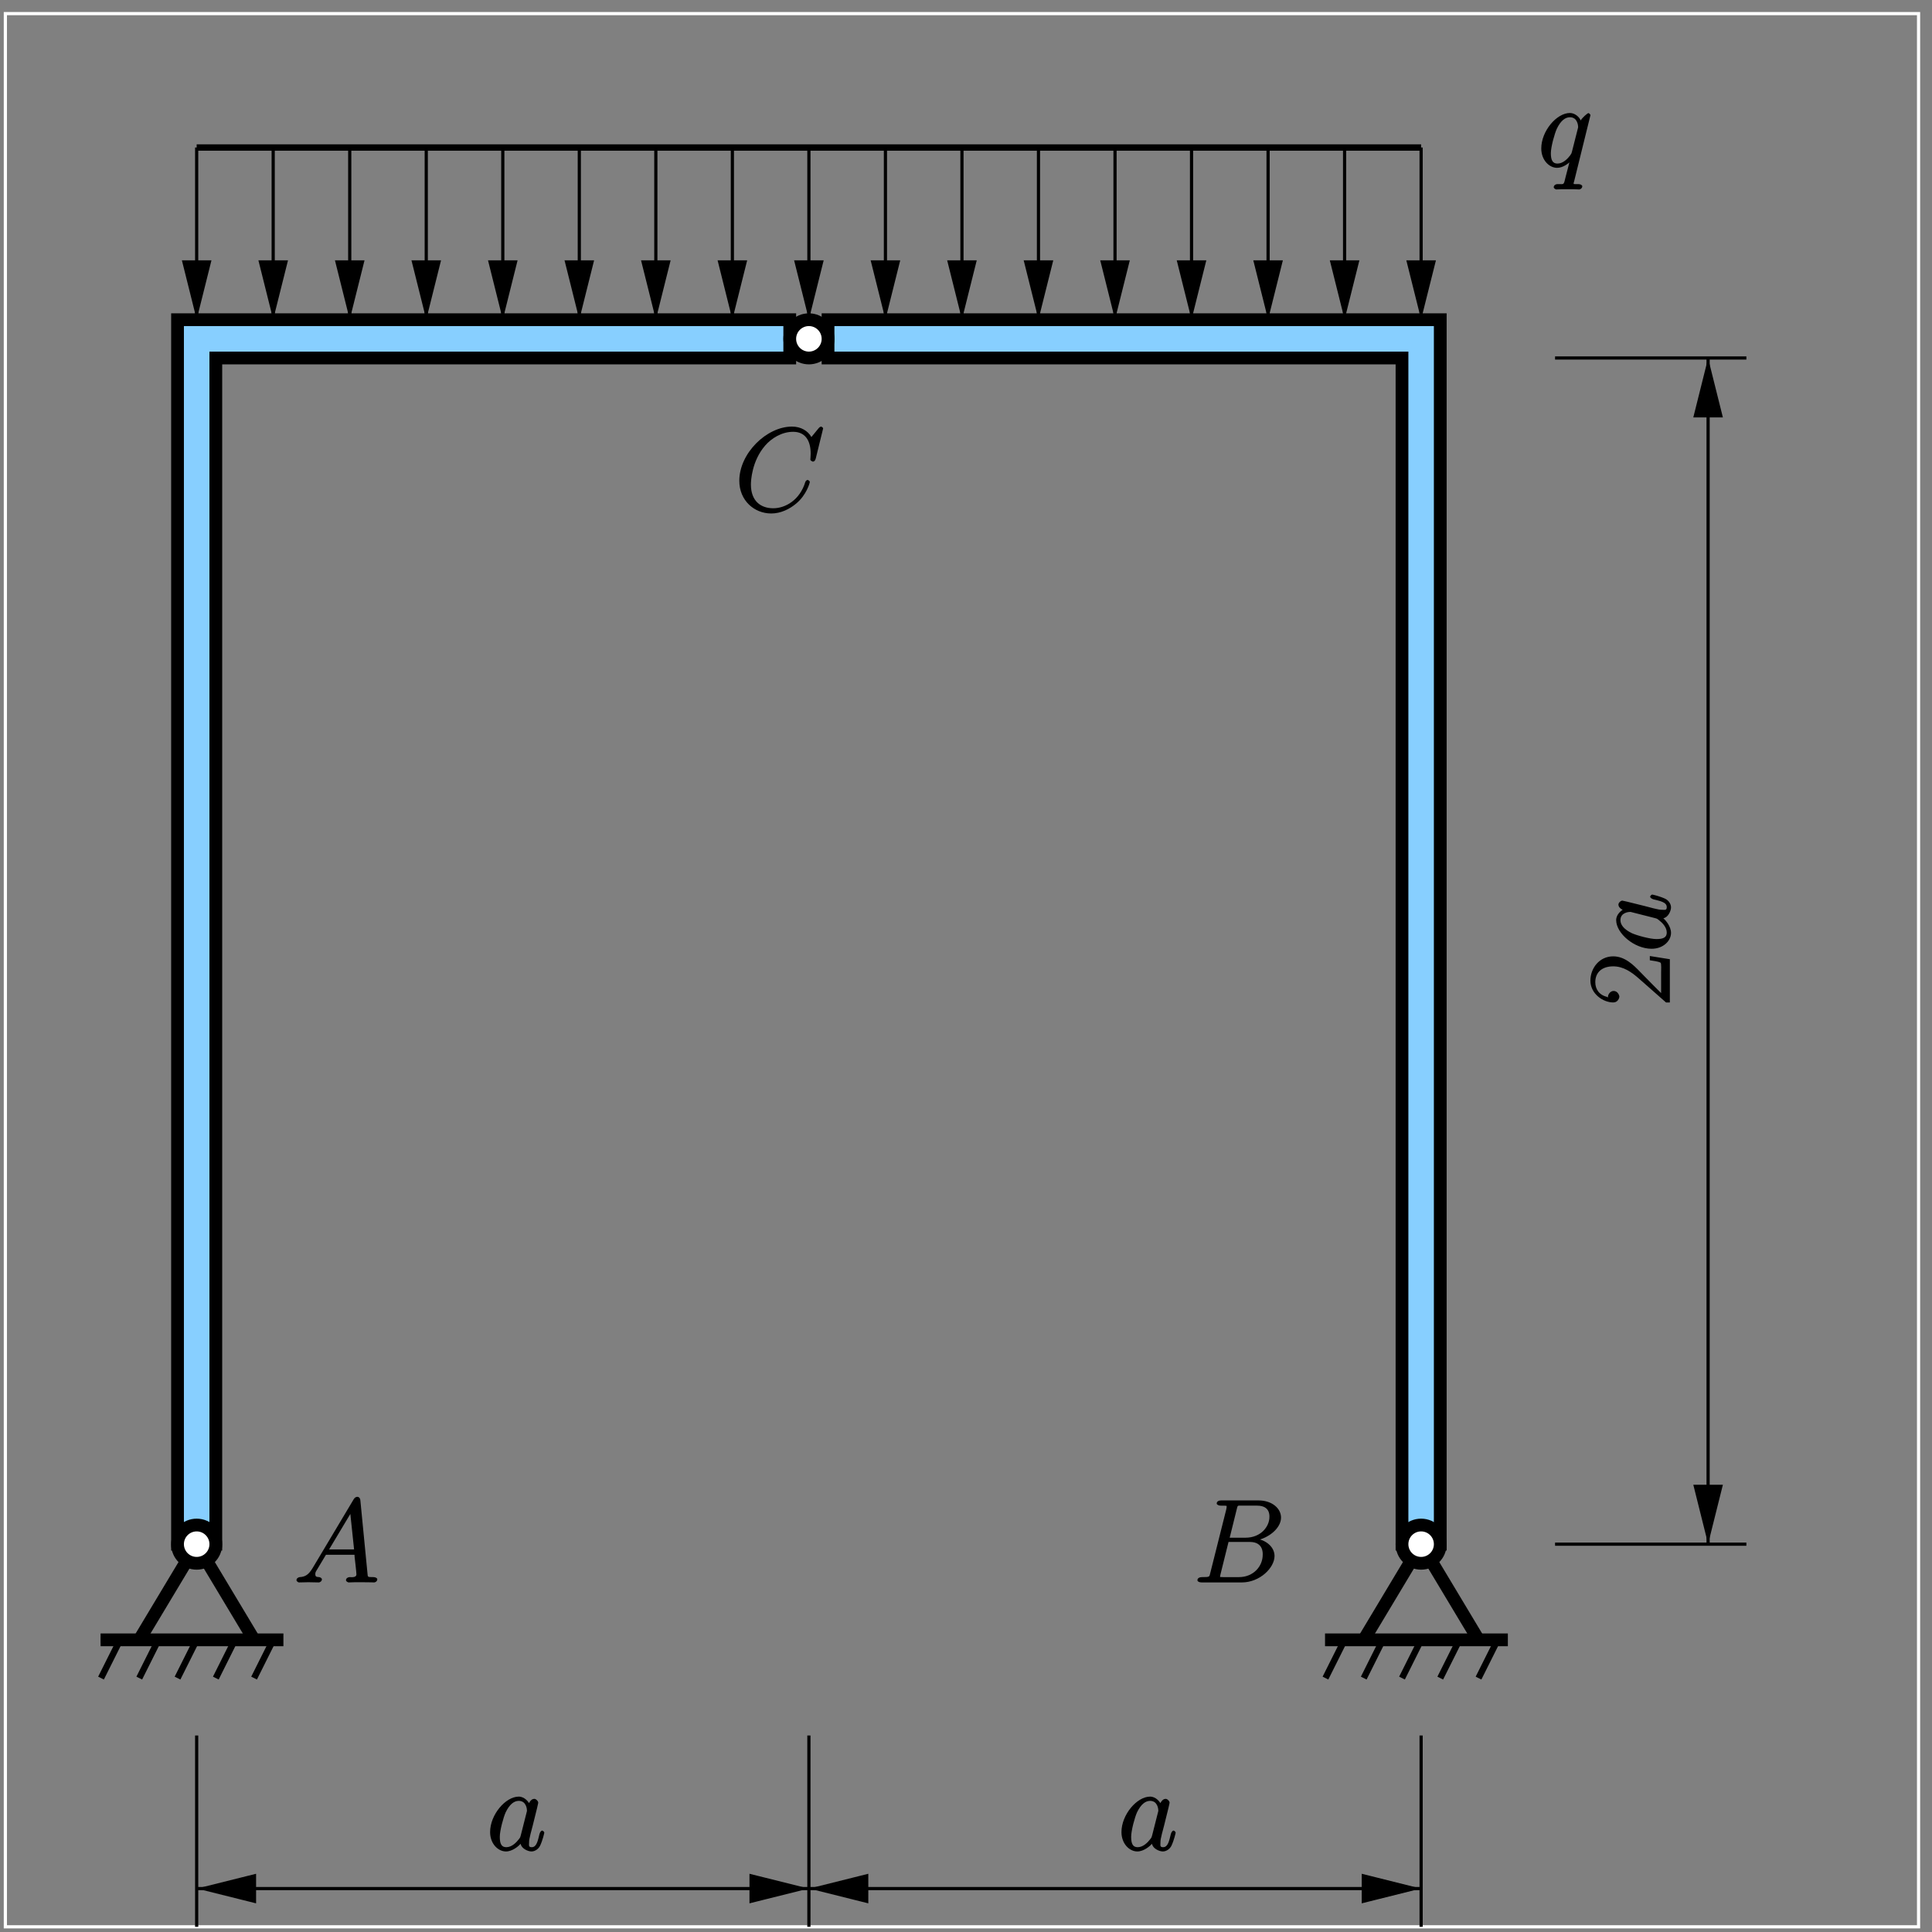 <?xml version="1.0" encoding="UTF-8"?>
<svg xmlns="http://www.w3.org/2000/svg" xmlns:xlink="http://www.w3.org/1999/xlink" width="283.46pt" height="283.48pt" viewBox="0 0 283.46 283.48" version="1.1">
<rect x="0" y="0" width="283.46" height="283.48" fill="#808080" stroke="none"/>
<defs>
<g>
<symbol overflow="visible" id="glyph0-0">
<path style="stroke:none;" d=""/>
</symbol>
<symbol overflow="visible" id="glyph0-1">
<path style="stroke:none;" d="M 7.734 -7.562 C 7.734 -7.641 7.531 -7.859 7.438 -7.859 C 7.297 -7.859 6.531 -7.188 6.297 -6.781 C 6.125 -7.266 5.453 -7.875 4.719 -7.875 C 2.766 -7.875 0.516 -5.219 0.516 -2.672 C 0.516 -0.969 1.672 0.172 2.844 0.172 C 3.75 0.172 4.594 -0.547 4.875 -0.844 L 4.734 -0.984 L 4.078 1.547 L 3.922 2.172 C 3.766 2.688 3.672 2.547 2.859 2.562 C 2.672 2.562 2.344 2.703 2.344 3.031 C 2.344 3.156 2.594 3.344 2.719 3.344 C 2.969 3.344 3.266 3.312 3.516 3.312 L 5.266 3.312 C 5.531 3.312 5.812 3.344 6.078 3.344 C 6.188 3.344 6.531 3.203 6.531 2.875 C 6.531 2.703 6.25 2.562 5.984 2.562 C 5.188 2.562 5.266 2.578 5.266 2.438 C 5.266 2.359 5.281 2.344 5.344 2.125 Z M 5.016 -2.188 C 4.922 -1.891 4.969 -1.953 4.734 -1.625 C 4.359 -1.141 3.703 -0.453 2.891 -0.453 C 2.188 -0.453 1.922 -0.953 1.922 -1.969 C 1.922 -2.906 2.469 -4.844 2.797 -5.562 C 3.375 -6.766 4.047 -7.25 4.719 -7.25 C 5.859 -7.25 5.922 -5.969 5.922 -5.844 C 5.922 -5.812 5.922 -5.688 5.875 -5.578 Z M 5.016 -2.188 "/>
</symbol>
<symbol overflow="visible" id="glyph0-2">
<path style="stroke:none;" d="M 5.031 -2.188 C 4.938 -1.891 5 -1.953 4.75 -1.625 C 4.375 -1.141 3.719 -0.453 2.906 -0.453 C 2.203 -0.453 1.953 -0.953 1.953 -1.969 C 1.953 -2.906 2.484 -4.844 2.812 -5.562 C 3.391 -6.766 4.062 -7.25 4.734 -7.25 C 5.875 -7.25 5.938 -5.969 5.938 -5.844 C 5.938 -5.812 5.938 -5.688 5.891 -5.578 Z M 6.422 -6.594 C 6.234 -7.047 5.625 -7.875 4.734 -7.875 C 2.797 -7.875 0.531 -5.219 0.531 -2.672 C 0.531 -0.969 1.688 0.172 2.859 0.172 C 3.812 0.172 4.703 -0.609 5.016 -0.953 C 5.109 -0.266 6.078 0.172 6.594 0.172 C 7.109 0.172 7.609 -0.172 7.859 -0.656 C 8.25 -1.484 8.484 -2.531 8.484 -2.594 C 8.484 -2.688 8.281 -2.891 8.172 -2.891 C 8.031 -2.891 7.859 -2.672 7.781 -2.406 C 7.531 -1.391 7.359 -0.453 6.641 -0.453 C 6.141 -0.453 6.25 -0.75 6.25 -1.109 C 6.25 -1.5 6.297 -1.688 6.453 -2.359 C 6.578 -2.797 6.656 -3.172 6.797 -3.672 C 7.438 -6.25 7.594 -6.875 7.594 -6.969 C 7.594 -7.219 7.266 -7.547 7.016 -7.547 C 6.453 -7.547 6.172 -6.797 6.125 -6.594 Z M 6.422 -6.594 "/>
</symbol>
<symbol overflow="visible" id="glyph0-3">
<path style="stroke:none;" d="M 2.828 -2.141 C 2.219 -1.125 1.734 -0.828 0.906 -0.781 C 0.719 -0.75 0.438 -0.625 0.438 -0.312 C 0.438 -0.203 0.672 0 0.797 0 C 1.109 0 1.875 -0.031 2.188 -0.031 C 2.688 -0.031 3.234 0 3.719 0 C 3.828 0 4.172 -0.141 4.172 -0.469 C 4.172 -0.625 3.891 -0.781 3.781 -0.781 C 3.391 -0.812 3.203 -0.812 3.203 -1.219 C 3.203 -1.469 3.25 -1.547 3.484 -1.922 L 4.766 -4.062 L 8.953 -4.062 C 8.953 -4.047 8.953 -3.906 8.969 -3.75 C 9.016 -3.312 9.234 -1.516 9.234 -1.188 C 9.234 -0.672 8.5 -0.781 8.234 -0.781 C 8.047 -0.781 7.703 -0.641 7.703 -0.328 C 7.703 -0.141 8 0 8.109 0 C 8.406 0 8.75 -0.031 9.047 -0.031 L 10.016 -0.031 C 11.078 -0.031 11.828 0 11.844 0 C 11.969 0 12.297 -0.141 12.297 -0.469 C 12.297 -0.641 12 -0.781 11.75 -0.781 C 10.797 -0.781 10.922 -0.797 10.859 -1.312 L 9.812 -12.047 C 9.781 -12.391 9.578 -12.562 9.391 -12.562 C 9.219 -12.562 9 -12.484 8.844 -12.219 Z M 5.078 -4.594 L 8.547 -10.391 L 8.297 -10.484 L 8.891 -4.844 L 5.219 -4.844 Z M 5.078 -4.594 "/>
</symbol>
<symbol overflow="visible" id="glyph0-4">
<path style="stroke:none;" d="M 6.438 -10.734 C 6.594 -11.359 6.531 -11.266 7.203 -11.266 L 9.438 -11.266 C 11.375 -11.266 11.234 -9.75 11.234 -9.594 C 11.234 -8.203 9.984 -6.562 7.719 -6.562 L 5.406 -6.562 Z M 9.219 -6.141 C 11.094 -6.484 12.938 -7.938 12.938 -9.516 C 12.938 -10.859 11.609 -12.031 9.656 -12.031 L 4.125 -12.031 C 3.812 -12.031 3.5 -11.891 3.5 -11.578 C 3.5 -11.406 3.812 -11.266 4.062 -11.266 C 5.109 -11.266 4.953 -11.266 4.953 -11.078 C 4.953 -11.031 4.953 -10.938 4.891 -10.672 L 2.562 -1.406 C 2.406 -0.812 2.531 -0.781 1.328 -0.781 C 1 -0.781 0.672 -0.641 0.672 -0.328 C 0.672 -0.141 0.938 0 1.281 0 L 7.188 0 C 9.812 0 11.984 -2.141 11.984 -3.875 C 11.984 -5.281 10.609 -6.281 9.219 -6.422 Z M 6.766 -0.781 L 4.438 -0.781 C 4.203 -0.781 4.172 -0.781 4.062 -0.797 C 3.875 -0.812 4 -0.703 4 -0.844 C 4 -0.969 4.031 -1.062 4.062 -1.219 L 5.234 -5.938 L 8.375 -5.938 C 10.406 -5.938 10.25 -4.188 10.25 -4.047 C 10.25 -2.391 8.906 -0.781 6.766 -0.781 Z M 6.766 -0.781 "/>
</symbol>
<symbol overflow="visible" id="glyph0-5">
<path style="stroke:none;" d="M 13 -12.109 C 13 -12.266 12.734 -12.391 12.703 -12.391 C 12.672 -12.391 12.5 -12.344 12.359 -12.172 L 11.281 -10.859 C 10.766 -11.766 9.734 -12.391 8.438 -12.391 C 4.719 -12.391 0.703 -8.484 0.703 -4.438 C 0.703 -1.562 2.875 0.359 5.391 0.359 C 6.766 0.359 8.062 -0.266 9.062 -1.109 C 10.562 -2.359 11.047 -4.125 11.047 -4.266 C 11.047 -4.422 10.781 -4.562 10.734 -4.562 C 10.578 -4.562 10.453 -4.406 10.391 -4.281 C 9.578 -1.562 7.406 -0.406 5.688 -0.406 C 3.859 -0.406 2.406 -1.453 2.406 -3.891 C 2.406 -4.438 2.531 -7.328 4.484 -9.594 C 5.422 -10.688 6.953 -11.625 8.594 -11.625 C 10.484 -11.625 11.172 -10.188 11.172 -8.438 C 11.172 -7.984 11.125 -7.609 11.125 -7.547 C 11.125 -7.391 11.453 -7.25 11.5 -7.25 C 11.688 -7.25 11.844 -7.406 11.922 -7.719 Z M 13 -12.109 "/>
</symbol>
<symbol overflow="visible" id="glyph1-0">
<path style="stroke:none;" d=""/>
</symbol>
<symbol overflow="visible" id="glyph1-1">
<path style="stroke:none;" d="M -2.938 -7.188 L -2.938 -6.734 C -1.578 -6.547 -1.469 -6.438 -1.359 -6.375 C -1.219 -6.281 -1.281 -5.172 -1.281 -4.922 L -1.281 -1.922 C -1.703 -2.344 -2.922 -3.547 -4.344 -5.016 C -5.344 -6.062 -6.609 -7.312 -8.312 -7.312 C -10.344 -7.312 -11.656 -5.562 -11.656 -3.75 C -11.656 -1.859 -9.844 -0.547 -8.297 -0.547 C -7.625 -0.547 -7.406 -1.203 -7.406 -1.406 C -7.406 -1.578 -7.641 -2.234 -8.25 -2.234 C -8.781 -2.234 -9.078 -1.656 -9.078 -1.406 C -9.078 -1.312 -9 -1.078 -9.125 -1.344 C -10.344 -1.594 -10.938 -2.469 -10.938 -3.516 C -10.938 -5.016 -9.891 -5.844 -8.312 -5.844 C -6.812 -5.844 -5.609 -5 -4.5 -4.016 L -0.562 -0.547 L 0 -0.547 L 0 -6.891 L -2.938 -7.359 Z M -2.938 -7.188 "/>
</symbol>
<symbol overflow="visible" id="glyph2-0">
<path style="stroke:none;" d=""/>
</symbol>
<symbol overflow="visible" id="glyph2-1">
<path style="stroke:none;" d="M -2.188 -5.031 C -1.891 -4.938 -1.953 -5 -1.625 -4.75 C -1.141 -4.375 -0.453 -3.719 -0.453 -2.906 C -0.453 -2.203 -0.953 -1.953 -1.969 -1.953 C -2.906 -1.953 -4.844 -2.484 -5.562 -2.812 C -6.766 -3.391 -7.25 -4.062 -7.25 -4.734 C -7.25 -5.875 -5.969 -5.938 -5.844 -5.938 C -5.812 -5.938 -5.688 -5.938 -5.578 -5.891 Z M -6.594 -6.422 C -7.047 -6.234 -7.875 -5.625 -7.875 -4.734 C -7.875 -2.797 -5.219 -0.531 -2.672 -0.531 C -0.969 -0.531 0.172 -1.688 0.172 -2.859 C 0.172 -3.812 -0.609 -4.703 -0.953 -5.016 C -0.266 -5.109 0.172 -6.078 0.172 -6.594 C 0.172 -7.109 -0.172 -7.609 -0.656 -7.859 C -1.484 -8.25 -2.531 -8.484 -2.594 -8.484 C -2.688 -8.484 -2.891 -8.281 -2.891 -8.172 C -2.891 -8.031 -2.672 -7.859 -2.406 -7.781 C -1.391 -7.531 -0.453 -7.359 -0.453 -6.641 C -0.453 -6.141 -0.75 -6.25 -1.109 -6.25 C -1.5 -6.25 -1.688 -6.297 -2.359 -6.453 C -2.797 -6.578 -3.172 -6.656 -3.672 -6.797 C -6.25 -7.438 -6.875 -7.594 -6.969 -7.594 C -7.219 -7.594 -7.547 -7.266 -7.547 -7.016 C -7.547 -6.453 -6.797 -6.172 -6.594 -6.125 Z M -6.594 -6.422 "/>
</symbol>
</g>
<clipPath id="clip1">
  <path d="M 250 52 L 251 52 L 251 227 L 250 227 Z M 250 52 "/>
</clipPath>
<clipPath id="clip2">
  <path d="M 0 0.062 L 0 283.461 L 283.398 283.461 L 283.398 0.062 Z M 248.738 227.492 L 252.48 227.492 L 252.48 218.074 L 250.609 225.559 L 248.738 218.074 Z M 252.48 51.586 L 248.738 51.586 L 248.738 61.008 L 250.609 53.52 L 252.48 61.008 Z M 252.48 51.586 "/>
</clipPath>
<clipPath id="clip3">
  <path d="M 28 276 L 119 276 L 119 278 L 28 278 Z M 28 276 "/>
</clipPath>
<clipPath id="clip4">
  <path d="M 0 0.062 L 0 283.461 L 283.398 283.461 L 283.398 0.062 Z M 27.918 275.215 L 27.918 278.957 L 37.34 278.957 L 29.852 277.086 L 37.34 275.215 Z M 119.617 278.957 L 119.617 275.215 L 110.195 275.215 L 117.684 277.086 L 110.195 278.957 Z M 119.617 278.957 "/>
</clipPath>
<clipPath id="clip5">
  <path d="M 103 268 L 125 268 L 125 283.461 L 103 283.461 Z M 103 268 "/>
</clipPath>
<clipPath id="clip6">
  <path d="M 23 268 L 44 268 L 44 283.461 L 23 283.461 Z M 23 268 "/>
</clipPath>
<clipPath id="clip7">
  <path d="M 118 276 L 209 276 L 209 278 L 118 278 Z M 118 276 "/>
</clipPath>
<clipPath id="clip8">
  <path d="M 0 0.062 L 0 283.461 L 283.398 283.461 L 283.398 0.062 Z M 117.746 275.215 L 117.746 278.957 L 127.164 278.957 L 119.68 277.086 L 127.164 275.215 Z M 209.441 278.957 L 209.441 275.215 L 200.023 275.215 L 207.508 277.086 L 200.023 278.957 Z M 209.441 278.957 "/>
</clipPath>
<clipPath id="clip9">
  <path d="M 193 268 L 215 268 L 215 283.461 L 193 283.461 Z M 193 268 "/>
</clipPath>
<clipPath id="clip10">
  <path d="M 113 268 L 134 268 L 134 283.461 L 113 283.461 Z M 113 268 "/>
</clipPath>
<clipPath id="clip11">
  <path d="M 185 21 L 187 21 L 187 48 L 185 48 Z M 185 21 "/>
</clipPath>
<clipPath id="clip12">
  <path d="M 0 0.062 L 0 283.461 L 283.398 283.461 L 283.398 0.062 Z M 184.18 47.844 L 187.922 47.844 L 187.922 38.426 L 186.051 45.91 L 184.18 38.426 Z M 184.18 47.844 "/>
</clipPath>
<clipPath id="clip13">
  <path d="M 174 21 L 176 21 L 176 48 L 174 48 Z M 174 21 "/>
</clipPath>
<clipPath id="clip14">
  <path d="M 0 0.062 L 0 283.461 L 283.398 283.461 L 283.398 0.062 Z M 172.949 47.844 L 176.691 47.844 L 176.691 38.426 L 174.82 45.91 L 172.949 38.426 Z M 172.949 47.844 "/>
</clipPath>
<clipPath id="clip15">
  <path d="M 163 21 L 164 21 L 164 48 L 163 48 Z M 163 21 "/>
</clipPath>
<clipPath id="clip16">
  <path d="M 0 0.062 L 0 283.461 L 283.398 283.461 L 283.398 0.062 Z M 161.723 47.844 L 165.465 47.844 L 165.465 38.426 L 163.594 45.91 L 161.723 38.426 Z M 161.723 47.844 "/>
</clipPath>
<clipPath id="clip17">
  <path d="M 152 21 L 153 21 L 153 48 L 152 48 Z M 152 21 "/>
</clipPath>
<clipPath id="clip18">
  <path d="M 0 0.062 L 0 283.461 L 283.398 283.461 L 283.398 0.062 Z M 150.492 47.844 L 154.234 47.844 L 154.234 38.426 L 152.363 45.91 L 150.492 38.426 Z M 150.492 47.844 "/>
</clipPath>
<clipPath id="clip19">
  <path d="M 140 21 L 142 21 L 142 48 L 140 48 Z M 140 21 "/>
</clipPath>
<clipPath id="clip20">
  <path d="M 0 0.062 L 0 283.461 L 283.398 283.461 L 283.398 0.062 Z M 139.266 47.844 L 143.008 47.844 L 143.008 38.426 L 141.137 45.91 L 139.266 38.426 Z M 139.266 47.844 "/>
</clipPath>
<clipPath id="clip21">
  <path d="M 129 21 L 131 21 L 131 48 L 129 48 Z M 129 21 "/>
</clipPath>
<clipPath id="clip22">
  <path d="M 0 0.062 L 0 283.461 L 283.398 283.461 L 283.398 0.062 Z M 128.039 47.844 L 131.781 47.844 L 131.781 38.426 L 129.91 45.91 L 128.039 38.426 Z M 128.039 47.844 "/>
</clipPath>
<clipPath id="clip23">
  <path d="M 118 21 L 119 21 L 119 48 L 118 48 Z M 118 21 "/>
</clipPath>
<clipPath id="clip24">
  <path d="M 0 0.062 L 0 283.461 L 283.398 283.461 L 283.398 0.062 Z M 116.809 47.844 L 120.551 47.844 L 120.551 38.426 L 118.68 45.91 L 116.809 38.426 Z M 116.809 47.844 "/>
</clipPath>
<clipPath id="clip25">
  <path d="M 107 21 L 108 21 L 108 48 L 107 48 Z M 107 21 "/>
</clipPath>
<clipPath id="clip26">
  <path d="M 0 0.062 L 0 283.461 L 283.398 283.461 L 283.398 0.062 Z M 105.582 47.844 L 109.324 47.844 L 109.324 38.426 L 107.453 45.91 L 105.582 38.426 Z M 105.582 47.844 "/>
</clipPath>
<clipPath id="clip27">
  <path d="M 95 21 L 97 21 L 97 48 L 95 48 Z M 95 21 "/>
</clipPath>
<clipPath id="clip28">
  <path d="M 0 0.062 L 0 283.461 L 283.398 283.461 L 283.398 0.062 Z M 94.352 47.844 L 98.094 47.844 L 98.094 38.426 L 96.223 45.91 L 94.352 38.426 Z M 94.352 47.844 "/>
</clipPath>
<clipPath id="clip29">
  <path d="M 84 21 L 86 21 L 86 48 L 84 48 Z M 84 21 "/>
</clipPath>
<clipPath id="clip30">
  <path d="M 0 0.062 L 0 283.461 L 283.398 283.461 L 283.398 0.062 Z M 83.125 47.844 L 86.867 47.844 L 86.867 38.426 L 84.996 45.91 L 83.125 38.426 Z M 83.125 47.844 "/>
</clipPath>
<clipPath id="clip31">
  <path d="M 73 21 L 75 21 L 75 48 L 73 48 Z M 73 21 "/>
</clipPath>
<clipPath id="clip32">
  <path d="M 0 0.062 L 0 283.461 L 283.398 283.461 L 283.398 0.062 Z M 71.898 47.844 L 75.641 47.844 L 75.641 38.426 L 73.77 45.91 L 71.898 38.426 Z M 71.898 47.844 "/>
</clipPath>
<clipPath id="clip33">
  <path d="M 62 21 L 63 21 L 63 48 L 62 48 Z M 62 21 "/>
</clipPath>
<clipPath id="clip34">
  <path d="M 0 0.062 L 0 283.461 L 283.398 283.461 L 283.398 0.062 Z M 60.668 47.844 L 64.41 47.844 L 64.41 38.426 L 62.539 45.91 L 60.668 38.426 Z M 60.668 47.844 "/>
</clipPath>
<clipPath id="clip35">
  <path d="M 51 21 L 52 21 L 52 48 L 51 48 Z M 51 21 "/>
</clipPath>
<clipPath id="clip36">
  <path d="M 0 0.062 L 0 283.461 L 283.398 283.461 L 283.398 0.062 Z M 49.441 47.844 L 53.184 47.844 L 53.184 38.426 L 51.312 45.91 L 49.441 38.426 Z M 49.441 47.844 "/>
</clipPath>
<clipPath id="clip37">
  <path d="M 39 21 L 41 21 L 41 48 L 39 48 Z M 39 21 "/>
</clipPath>
<clipPath id="clip38">
  <path d="M 0 0.062 L 0 283.461 L 283.398 283.461 L 283.398 0.062 Z M 38.211 47.844 L 41.957 47.844 L 41.957 38.426 L 40.082 45.91 L 38.211 38.426 Z M 38.211 47.844 "/>
</clipPath>
<clipPath id="clip39">
  <path d="M 28 21 L 30 21 L 30 48 L 28 48 Z M 28 21 "/>
</clipPath>
<clipPath id="clip40">
  <path d="M 0 0.062 L 0 283.461 L 283.398 283.461 L 283.398 0.062 Z M 26.984 47.844 L 30.727 47.844 L 30.727 38.426 L 28.855 45.91 L 26.984 38.426 Z M 26.984 47.844 "/>
</clipPath>
<clipPath id="clip41">
  <path d="M 197 21 L 198 21 L 198 48 L 197 48 Z M 197 21 "/>
</clipPath>
<clipPath id="clip42">
  <path d="M 0 0.062 L 0 283.461 L 283.398 283.461 L 283.398 0.062 Z M 195.406 47.844 L 199.148 47.844 L 199.148 38.426 L 197.277 45.91 L 195.406 38.426 Z M 195.406 47.844 "/>
</clipPath>
<clipPath id="clip43">
  <path d="M 208 21 L 209 21 L 209 48 L 208 48 Z M 208 21 "/>
</clipPath>
<clipPath id="clip44">
  <path d="M 0 0.062 L 0 283.461 L 283.398 283.461 L 283.398 0.062 Z M 206.633 47.844 L 210.379 47.844 L 210.379 38.426 L 208.504 45.91 L 206.633 38.426 Z M 206.633 47.844 "/>
</clipPath>
</defs>
<g id="surface1">
<path style="fill:none;stroke-width:9.357;stroke-linecap:butt;stroke-linejoin:miter;stroke:rgb(0%,0%,0%);stroke-opacity:1;stroke-miterlimit:10;" d="M 148.203 428.863 L 400.82 428.863 L 372.773 372.73 " transform="matrix(0.1,0,0,-0.1,0,283.48)"/>
<path style="fill:none;stroke-width:9.357;stroke-linecap:butt;stroke-linejoin:miter;stroke:rgb(0%,0%,0%);stroke-opacity:1;stroke-miterlimit:10;" d="M 316.641 372.73 L 344.688 428.863 " transform="matrix(0.1,0,0,-0.1,0,283.48)"/>
<path style="fill:none;stroke-width:9.357;stroke-linecap:butt;stroke-linejoin:miter;stroke:rgb(0%,0%,0%);stroke-opacity:1;stroke-miterlimit:10;" d="M 260.469 372.73 L 288.555 428.863 " transform="matrix(0.1,0,0,-0.1,0,283.48)"/>
<path style="fill:none;stroke-width:9.357;stroke-linecap:butt;stroke-linejoin:miter;stroke:rgb(0%,0%,0%);stroke-opacity:1;stroke-miterlimit:10;" d="M 204.336 372.73 L 232.422 428.863 " transform="matrix(0.1,0,0,-0.1,0,283.48)"/>
<path style="fill:none;stroke-width:9.357;stroke-linecap:butt;stroke-linejoin:miter;stroke:rgb(0%,0%,0%);stroke-opacity:1;stroke-miterlimit:10;" d="M 148.203 372.73 L 176.289 428.863 " transform="matrix(0.1,0,0,-0.1,0,283.48)"/>
<path style="fill:none;stroke-width:18.713;stroke-linecap:butt;stroke-linejoin:miter;stroke:rgb(0%,0%,0%);stroke-opacity:1;stroke-miterlimit:10;" d="M 147.578 428.863 L 415.82 428.863 " transform="matrix(0.1,0,0,-0.1,0,283.48)"/>
<path style="fill:none;stroke-width:18.713;stroke-linecap:butt;stroke-linejoin:miter;stroke:rgb(0%,0%,0%);stroke-opacity:1;stroke-miterlimit:10;" d="M 204.336 428.863 L 288.555 569.214 L 372.773 428.863 " transform="matrix(0.1,0,0,-0.1,0,283.48)"/>
<path style="fill:none;stroke-width:9.357;stroke-linecap:butt;stroke-linejoin:miter;stroke:rgb(0%,0%,0%);stroke-opacity:1;stroke-miterlimit:10;" d="M 1944.688 428.863 L 2197.344 428.863 L 2169.258 372.73 " transform="matrix(0.1,0,0,-0.1,0,283.48)"/>
<path style="fill:none;stroke-width:9.357;stroke-linecap:butt;stroke-linejoin:miter;stroke:rgb(0%,0%,0%);stroke-opacity:1;stroke-miterlimit:10;" d="M 2113.125 372.73 L 2141.211 428.863 " transform="matrix(0.1,0,0,-0.1,0,283.48)"/>
<path style="fill:none;stroke-width:9.357;stroke-linecap:butt;stroke-linejoin:miter;stroke:rgb(0%,0%,0%);stroke-opacity:1;stroke-miterlimit:10;" d="M 2056.992 372.73 L 2085.039 428.863 " transform="matrix(0.1,0,0,-0.1,0,283.48)"/>
<path style="fill:none;stroke-width:9.357;stroke-linecap:butt;stroke-linejoin:miter;stroke:rgb(0%,0%,0%);stroke-opacity:1;stroke-miterlimit:10;" d="M 2000.859 372.73 L 2028.906 428.863 " transform="matrix(0.1,0,0,-0.1,0,283.48)"/>
<path style="fill:none;stroke-width:9.357;stroke-linecap:butt;stroke-linejoin:miter;stroke:rgb(0%,0%,0%);stroke-opacity:1;stroke-miterlimit:10;" d="M 1944.688 372.73 L 1972.773 428.863 " transform="matrix(0.1,0,0,-0.1,0,283.48)"/>
<path style="fill:none;stroke-width:18.713;stroke-linecap:butt;stroke-linejoin:miter;stroke:rgb(0%,0%,0%);stroke-opacity:1;stroke-miterlimit:10;" d="M 1944.062 428.863 L 2212.305 428.863 " transform="matrix(0.1,0,0,-0.1,0,283.48)"/>
<path style="fill:none;stroke-width:18.713;stroke-linecap:butt;stroke-linejoin:miter;stroke:rgb(0%,0%,0%);stroke-opacity:1;stroke-miterlimit:10;" d="M 2000.859 428.863 L 2085.039 569.214 L 2169.258 428.863 " transform="matrix(0.1,0,0,-0.1,0,283.48)"/>
<path style="fill:none;stroke-width:4.678;stroke-linecap:butt;stroke-linejoin:miter;stroke:rgb(100%,100%,100%);stroke-opacity:1;stroke-miterlimit:10;" d="M 7.852 7.808 L 2814.883 7.808 L 2814.883 2814.839 L 7.852 2814.839 Z M 7.852 7.808 " transform="matrix(0.1,0,0,-0.1,0,283.48)"/>
<path style="fill-rule:evenodd;fill:rgb(52.93%,81.055%,100%);fill-opacity:1;stroke-width:18.713;stroke-linecap:butt;stroke-linejoin:miter;stroke:rgb(0%,0%,0%);stroke-opacity:1;stroke-miterlimit:10;" d="M 260.469 681.519 L 260.469 2365.738 L 1158.711 2365.738 L 1158.711 2309.566 L 316.641 2309.566 L 316.641 569.214 L 260.469 569.214 L 260.469 1074.487 " transform="matrix(0.1,0,0,-0.1,0,283.48)"/>
<path style="fill-rule:evenodd;fill:rgb(52.93%,81.055%,100%);fill-opacity:1;stroke-width:18.713;stroke-linecap:butt;stroke-linejoin:miter;stroke:rgb(0%,0%,0%);stroke-opacity:1;stroke-miterlimit:10;" d="M 2113.125 681.519 L 2113.125 2365.738 L 1214.883 2365.738 L 1214.883 2309.566 L 2056.992 2309.566 L 2056.992 569.214 L 2113.125 569.214 L 2113.125 1074.487 " transform="matrix(0.1,0,0,-0.1,0,283.48)"/>
<path style="fill:none;stroke-width:4.678;stroke-linecap:butt;stroke-linejoin:miter;stroke:rgb(0%,0%,0%);stroke-opacity:1;stroke-miterlimit:10;" d="M 2281.562 2309.566 L 2562.266 2309.566 " transform="matrix(0.1,0,0,-0.1,0,283.48)"/>
<path style="fill:none;stroke-width:4.678;stroke-linecap:butt;stroke-linejoin:miter;stroke:rgb(0%,0%,0%);stroke-opacity:1;stroke-miterlimit:10;" d="M 2281.562 569.214 L 2562.266 569.214 " transform="matrix(0.1,0,0,-0.1,0,283.48)"/>
<g clip-path="url(#clip1)" clip-rule="nonzero">
<g clip-path="url(#clip2)" clip-rule="evenodd">
<path style="fill:none;stroke-width:4.678;stroke-linecap:butt;stroke-linejoin:miter;stroke:rgb(0%,0%,0%);stroke-opacity:1;stroke-miterlimit:10;" d="M 2506.094 2309.566 L 2506.094 569.214 " transform="matrix(0.1,0,0,-0.1,0,283.48)"/>
</g>
</g>
<path style=" stroke:none;fill-rule:evenodd;fill:rgb(0%,0%,0%);fill-opacity:1;" d="M 252.48 61.008 L 250.609 53.52 L 248.738 61.008 L 252.48 61.008 "/>
<path style="fill:none;stroke-width:4.678;stroke-linecap:butt;stroke-linejoin:miter;stroke:rgb(0%,0%,0%);stroke-opacity:1;stroke-miterlimit:10;" d="M 2524.805 2224.722 L 2506.094 2299.605 L 2487.383 2224.722 Z M 2524.805 2224.722 " transform="matrix(0.1,0,0,-0.1,0,283.48)"/>
<path style=" stroke:none;fill-rule:evenodd;fill:rgb(0%,0%,0%);fill-opacity:1;" d="M 248.738 218.074 L 250.609 225.559 L 252.48 218.074 L 248.738 218.074 "/>
<path style="fill:none;stroke-width:4.678;stroke-linecap:butt;stroke-linejoin:miter;stroke:rgb(0%,0%,0%);stroke-opacity:1;stroke-miterlimit:10;" d="M 2487.383 654.058 L 2506.094 579.214 L 2524.805 654.058 Z M 2487.383 654.058 " transform="matrix(0.1,0,0,-0.1,0,283.48)"/>
<path style="fill:none;stroke-width:4.678;stroke-linecap:butt;stroke-linejoin:miter;stroke:rgb(0%,0%,0%);stroke-opacity:1;stroke-miterlimit:10;" d="M 288.555 288.511 L 288.555 7.808 " transform="matrix(0.1,0,0,-0.1,0,283.48)"/>
<g clip-path="url(#clip3)" clip-rule="nonzero">
<g clip-path="url(#clip4)" clip-rule="evenodd">
<path style="fill:none;stroke-width:4.678;stroke-linecap:butt;stroke-linejoin:miter;stroke:rgb(0%,0%,0%);stroke-opacity:1;stroke-miterlimit:10;" d="M 1186.797 63.941 L 288.555 63.941 " transform="matrix(0.1,0,0,-0.1,0,283.48)"/>
</g>
</g>
<path style=" stroke:none;fill-rule:evenodd;fill:rgb(0%,0%,0%);fill-opacity:1;" d="M 110.195 278.957 L 117.684 277.086 L 110.195 275.215 L 110.195 278.957 "/>
<g clip-path="url(#clip5)" clip-rule="nonzero">
<path style="fill:none;stroke-width:4.678;stroke-linecap:butt;stroke-linejoin:miter;stroke:rgb(0%,0%,0%);stroke-opacity:1;stroke-miterlimit:10;" d="M 1101.953 45.23 L 1176.836 63.941 L 1101.953 82.652 Z M 1101.953 45.23 " transform="matrix(0.1,0,0,-0.1,0,283.48)"/>
</g>
<path style=" stroke:none;fill-rule:evenodd;fill:rgb(0%,0%,0%);fill-opacity:1;" d="M 37.34 275.215 L 29.852 277.086 L 37.34 278.957 L 37.34 275.215 "/>
<g clip-path="url(#clip6)" clip-rule="nonzero">
<path style="fill:none;stroke-width:4.678;stroke-linecap:butt;stroke-linejoin:miter;stroke:rgb(0%,0%,0%);stroke-opacity:1;stroke-miterlimit:10;" d="M 373.398 82.652 L 298.516 63.941 L 373.398 45.23 Z M 373.398 82.652 " transform="matrix(0.1,0,0,-0.1,0,283.48)"/>
</g>
<path style="fill:none;stroke-width:4.678;stroke-linecap:butt;stroke-linejoin:miter;stroke:rgb(0%,0%,0%);stroke-opacity:1;stroke-miterlimit:10;" d="M 1186.797 288.511 L 1186.797 7.808 " transform="matrix(0.1,0,0,-0.1,0,283.48)"/>
<g clip-path="url(#clip7)" clip-rule="nonzero">
<g clip-path="url(#clip8)" clip-rule="evenodd">
<path style="fill:none;stroke-width:4.678;stroke-linecap:butt;stroke-linejoin:miter;stroke:rgb(0%,0%,0%);stroke-opacity:1;stroke-miterlimit:10;" d="M 2085.039 63.941 L 1186.797 63.941 " transform="matrix(0.1,0,0,-0.1,0,283.48)"/>
</g>
</g>
<path style=" stroke:none;fill-rule:evenodd;fill:rgb(0%,0%,0%);fill-opacity:1;" d="M 200.023 278.957 L 207.508 277.086 L 200.023 275.215 L 200.023 278.957 "/>
<g clip-path="url(#clip9)" clip-rule="nonzero">
<path style="fill:none;stroke-width:4.678;stroke-linecap:butt;stroke-linejoin:miter;stroke:rgb(0%,0%,0%);stroke-opacity:1;stroke-miterlimit:10;" d="M 2000.234 45.23 L 2075.078 63.941 L 2000.234 82.652 Z M 2000.234 45.23 " transform="matrix(0.1,0,0,-0.1,0,283.48)"/>
</g>
<path style=" stroke:none;fill-rule:evenodd;fill:rgb(0%,0%,0%);fill-opacity:1;" d="M 127.164 275.215 L 119.68 277.086 L 127.164 278.957 L 127.164 275.215 "/>
<g clip-path="url(#clip10)" clip-rule="nonzero">
<path style="fill:none;stroke-width:4.678;stroke-linecap:butt;stroke-linejoin:miter;stroke:rgb(0%,0%,0%);stroke-opacity:1;stroke-miterlimit:10;" d="M 1271.641 82.652 L 1196.797 63.941 L 1271.641 45.23 Z M 1271.641 82.652 " transform="matrix(0.1,0,0,-0.1,0,283.48)"/>
</g>
<path style="fill:none;stroke-width:4.678;stroke-linecap:butt;stroke-linejoin:miter;stroke:rgb(0%,0%,0%);stroke-opacity:1;stroke-miterlimit:10;" d="M 2085.039 288.511 L 2085.039 7.808 " transform="matrix(0.1,0,0,-0.1,0,283.48)"/>
<path style="fill:none;stroke-width:9.357;stroke-linecap:butt;stroke-linejoin:miter;stroke:rgb(0%,0%,0%);stroke-opacity:1;stroke-miterlimit:10;" d="M 288.555 2618.355 L 2085.039 2618.355 " transform="matrix(0.1,0,0,-0.1,0,283.48)"/>
<g clip-path="url(#clip11)" clip-rule="nonzero">
<g clip-path="url(#clip12)" clip-rule="evenodd">
<path style="fill:none;stroke-width:4.678;stroke-linecap:butt;stroke-linejoin:miter;stroke:rgb(0%,0%,0%);stroke-opacity:1;stroke-miterlimit:10;" d="M 1860.508 2618.355 L 1860.508 2365.738 " transform="matrix(0.1,0,0,-0.1,0,283.48)"/>
</g>
</g>
<path style=" stroke:none;fill-rule:evenodd;fill:rgb(0%,0%,0%);fill-opacity:1;" d="M 184.18 38.426 L 186.051 45.91 L 187.922 38.426 L 184.18 38.426 "/>
<path style="fill:none;stroke-width:4.678;stroke-linecap:butt;stroke-linejoin:miter;stroke:rgb(0%,0%,0%);stroke-opacity:1;stroke-miterlimit:10;" d="M 1841.797 2450.542 L 1860.508 2375.698 L 1879.219 2450.542 Z M 1841.797 2450.542 " transform="matrix(0.1,0,0,-0.1,0,283.48)"/>
<g clip-path="url(#clip13)" clip-rule="nonzero">
<g clip-path="url(#clip14)" clip-rule="evenodd">
<path style="fill:none;stroke-width:4.678;stroke-linecap:butt;stroke-linejoin:miter;stroke:rgb(0%,0%,0%);stroke-opacity:1;stroke-miterlimit:10;" d="M 1748.203 2618.355 L 1748.203 2365.738 " transform="matrix(0.1,0,0,-0.1,0,283.48)"/>
</g>
</g>
<path style=" stroke:none;fill-rule:evenodd;fill:rgb(0%,0%,0%);fill-opacity:1;" d="M 172.949 38.426 L 174.82 45.91 L 176.691 38.426 L 172.949 38.426 "/>
<path style="fill:none;stroke-width:4.678;stroke-linecap:butt;stroke-linejoin:miter;stroke:rgb(0%,0%,0%);stroke-opacity:1;stroke-miterlimit:10;" d="M 1729.492 2450.542 L 1748.203 2375.698 L 1766.914 2450.542 Z M 1729.492 2450.542 " transform="matrix(0.1,0,0,-0.1,0,283.48)"/>
<g clip-path="url(#clip15)" clip-rule="nonzero">
<g clip-path="url(#clip16)" clip-rule="evenodd">
<path style="fill:none;stroke-width:4.678;stroke-linecap:butt;stroke-linejoin:miter;stroke:rgb(0%,0%,0%);stroke-opacity:1;stroke-miterlimit:10;" d="M 1635.938 2618.355 L 1635.938 2365.738 " transform="matrix(0.1,0,0,-0.1,0,283.48)"/>
</g>
</g>
<path style=" stroke:none;fill-rule:evenodd;fill:rgb(0%,0%,0%);fill-opacity:1;" d="M 161.723 38.426 L 163.594 45.91 L 165.465 38.426 L 161.723 38.426 "/>
<path style="fill:none;stroke-width:4.678;stroke-linecap:butt;stroke-linejoin:miter;stroke:rgb(0%,0%,0%);stroke-opacity:1;stroke-miterlimit:10;" d="M 1617.227 2450.542 L 1635.938 2375.698 L 1654.648 2450.542 Z M 1617.227 2450.542 " transform="matrix(0.1,0,0,-0.1,0,283.48)"/>
<g clip-path="url(#clip17)" clip-rule="nonzero">
<g clip-path="url(#clip18)" clip-rule="evenodd">
<path style="fill:none;stroke-width:4.678;stroke-linecap:butt;stroke-linejoin:miter;stroke:rgb(0%,0%,0%);stroke-opacity:1;stroke-miterlimit:10;" d="M 1523.633 2618.355 L 1523.633 2365.738 " transform="matrix(0.1,0,0,-0.1,0,283.48)"/>
</g>
</g>
<path style=" stroke:none;fill-rule:evenodd;fill:rgb(0%,0%,0%);fill-opacity:1;" d="M 150.492 38.426 L 152.363 45.91 L 154.234 38.426 L 150.492 38.426 "/>
<path style="fill:none;stroke-width:4.678;stroke-linecap:butt;stroke-linejoin:miter;stroke:rgb(0%,0%,0%);stroke-opacity:1;stroke-miterlimit:10;" d="M 1504.922 2450.542 L 1523.633 2375.698 L 1542.344 2450.542 Z M 1504.922 2450.542 " transform="matrix(0.1,0,0,-0.1,0,283.48)"/>
<g clip-path="url(#clip19)" clip-rule="nonzero">
<g clip-path="url(#clip20)" clip-rule="evenodd">
<path style="fill:none;stroke-width:4.678;stroke-linecap:butt;stroke-linejoin:miter;stroke:rgb(0%,0%,0%);stroke-opacity:1;stroke-miterlimit:10;" d="M 1411.367 2618.355 L 1411.367 2365.738 " transform="matrix(0.1,0,0,-0.1,0,283.48)"/>
</g>
</g>
<path style=" stroke:none;fill-rule:evenodd;fill:rgb(0%,0%,0%);fill-opacity:1;" d="M 139.266 38.426 L 141.137 45.91 L 143.008 38.426 L 139.266 38.426 "/>
<path style="fill:none;stroke-width:4.678;stroke-linecap:butt;stroke-linejoin:miter;stroke:rgb(0%,0%,0%);stroke-opacity:1;stroke-miterlimit:10;" d="M 1392.656 2450.542 L 1411.367 2375.698 L 1430.078 2450.542 Z M 1392.656 2450.542 " transform="matrix(0.1,0,0,-0.1,0,283.48)"/>
<g clip-path="url(#clip21)" clip-rule="nonzero">
<g clip-path="url(#clip22)" clip-rule="evenodd">
<path style="fill:none;stroke-width:4.678;stroke-linecap:butt;stroke-linejoin:miter;stroke:rgb(0%,0%,0%);stroke-opacity:1;stroke-miterlimit:10;" d="M 1299.102 2618.355 L 1299.102 2365.738 " transform="matrix(0.1,0,0,-0.1,0,283.48)"/>
</g>
</g>
<path style=" stroke:none;fill-rule:evenodd;fill:rgb(0%,0%,0%);fill-opacity:1;" d="M 128.039 38.426 L 129.91 45.91 L 131.781 38.426 L 128.039 38.426 "/>
<path style="fill:none;stroke-width:4.678;stroke-linecap:butt;stroke-linejoin:miter;stroke:rgb(0%,0%,0%);stroke-opacity:1;stroke-miterlimit:10;" d="M 1280.391 2450.542 L 1299.102 2375.698 L 1317.812 2450.542 Z M 1280.391 2450.542 " transform="matrix(0.1,0,0,-0.1,0,283.48)"/>
<g clip-path="url(#clip23)" clip-rule="nonzero">
<g clip-path="url(#clip24)" clip-rule="evenodd">
<path style="fill:none;stroke-width:4.678;stroke-linecap:butt;stroke-linejoin:miter;stroke:rgb(0%,0%,0%);stroke-opacity:1;stroke-miterlimit:10;" d="M 1186.797 2618.355 L 1186.797 2365.738 " transform="matrix(0.1,0,0,-0.1,0,283.48)"/>
</g>
</g>
<path style=" stroke:none;fill-rule:evenodd;fill:rgb(0%,0%,0%);fill-opacity:1;" d="M 116.809 38.426 L 118.68 45.91 L 120.551 38.426 L 116.809 38.426 "/>
<path style="fill:none;stroke-width:4.678;stroke-linecap:butt;stroke-linejoin:miter;stroke:rgb(0%,0%,0%);stroke-opacity:1;stroke-miterlimit:10;" d="M 1168.086 2450.542 L 1186.797 2375.698 L 1205.508 2450.542 Z M 1168.086 2450.542 " transform="matrix(0.1,0,0,-0.1,0,283.48)"/>
<g clip-path="url(#clip25)" clip-rule="nonzero">
<g clip-path="url(#clip26)" clip-rule="evenodd">
<path style="fill:none;stroke-width:4.678;stroke-linecap:butt;stroke-linejoin:miter;stroke:rgb(0%,0%,0%);stroke-opacity:1;stroke-miterlimit:10;" d="M 1074.531 2618.355 L 1074.531 2365.738 " transform="matrix(0.1,0,0,-0.1,0,283.48)"/>
</g>
</g>
<path style=" stroke:none;fill-rule:evenodd;fill:rgb(0%,0%,0%);fill-opacity:1;" d="M 105.582 38.426 L 107.453 45.91 L 109.324 38.426 L 105.582 38.426 "/>
<path style="fill:none;stroke-width:4.678;stroke-linecap:butt;stroke-linejoin:miter;stroke:rgb(0%,0%,0%);stroke-opacity:1;stroke-miterlimit:10;" d="M 1055.82 2450.542 L 1074.531 2375.698 L 1093.242 2450.542 Z M 1055.82 2450.542 " transform="matrix(0.1,0,0,-0.1,0,283.48)"/>
<g clip-path="url(#clip27)" clip-rule="nonzero">
<g clip-path="url(#clip28)" clip-rule="evenodd">
<path style="fill:none;stroke-width:4.678;stroke-linecap:butt;stroke-linejoin:miter;stroke:rgb(0%,0%,0%);stroke-opacity:1;stroke-miterlimit:10;" d="M 962.227 2618.355 L 962.227 2365.738 " transform="matrix(0.1,0,0,-0.1,0,283.48)"/>
</g>
</g>
<path style=" stroke:none;fill-rule:evenodd;fill:rgb(0%,0%,0%);fill-opacity:1;" d="M 94.352 38.426 L 96.223 45.91 L 98.094 38.426 L 94.352 38.426 "/>
<path style="fill:none;stroke-width:4.678;stroke-linecap:butt;stroke-linejoin:miter;stroke:rgb(0%,0%,0%);stroke-opacity:1;stroke-miterlimit:10;" d="M 943.516 2450.542 L 962.227 2375.698 L 980.938 2450.542 Z M 943.516 2450.542 " transform="matrix(0.1,0,0,-0.1,0,283.48)"/>
<g clip-path="url(#clip29)" clip-rule="nonzero">
<g clip-path="url(#clip30)" clip-rule="evenodd">
<path style="fill:none;stroke-width:4.678;stroke-linecap:butt;stroke-linejoin:miter;stroke:rgb(0%,0%,0%);stroke-opacity:1;stroke-miterlimit:10;" d="M 849.961 2618.355 L 849.961 2365.738 " transform="matrix(0.1,0,0,-0.1,0,283.48)"/>
</g>
</g>
<path style=" stroke:none;fill-rule:evenodd;fill:rgb(0%,0%,0%);fill-opacity:1;" d="M 83.125 38.426 L 84.996 45.91 L 86.867 38.426 L 83.125 38.426 "/>
<path style="fill:none;stroke-width:4.678;stroke-linecap:butt;stroke-linejoin:miter;stroke:rgb(0%,0%,0%);stroke-opacity:1;stroke-miterlimit:10;" d="M 831.25 2450.542 L 849.961 2375.698 L 868.672 2450.542 Z M 831.25 2450.542 " transform="matrix(0.1,0,0,-0.1,0,283.48)"/>
<g clip-path="url(#clip31)" clip-rule="nonzero">
<g clip-path="url(#clip32)" clip-rule="evenodd">
<path style="fill:none;stroke-width:4.678;stroke-linecap:butt;stroke-linejoin:miter;stroke:rgb(0%,0%,0%);stroke-opacity:1;stroke-miterlimit:10;" d="M 737.695 2618.355 L 737.695 2365.738 " transform="matrix(0.1,0,0,-0.1,0,283.48)"/>
</g>
</g>
<path style=" stroke:none;fill-rule:evenodd;fill:rgb(0%,0%,0%);fill-opacity:1;" d="M 71.898 38.426 L 73.77 45.91 L 75.641 38.426 L 71.898 38.426 "/>
<path style="fill:none;stroke-width:4.678;stroke-linecap:butt;stroke-linejoin:miter;stroke:rgb(0%,0%,0%);stroke-opacity:1;stroke-miterlimit:10;" d="M 718.984 2450.542 L 737.695 2375.698 L 756.406 2450.542 Z M 718.984 2450.542 " transform="matrix(0.1,0,0,-0.1,0,283.48)"/>
<g clip-path="url(#clip33)" clip-rule="nonzero">
<g clip-path="url(#clip34)" clip-rule="evenodd">
<path style="fill:none;stroke-width:4.678;stroke-linecap:butt;stroke-linejoin:miter;stroke:rgb(0%,0%,0%);stroke-opacity:1;stroke-miterlimit:10;" d="M 625.391 2618.355 L 625.391 2365.738 " transform="matrix(0.1,0,0,-0.1,0,283.48)"/>
</g>
</g>
<path style=" stroke:none;fill-rule:evenodd;fill:rgb(0%,0%,0%);fill-opacity:1;" d="M 60.668 38.426 L 62.539 45.91 L 64.41 38.426 L 60.668 38.426 "/>
<path style="fill:none;stroke-width:4.678;stroke-linecap:butt;stroke-linejoin:miter;stroke:rgb(0%,0%,0%);stroke-opacity:1;stroke-miterlimit:10;" d="M 606.68 2450.542 L 625.391 2375.698 L 644.102 2450.542 Z M 606.68 2450.542 " transform="matrix(0.1,0,0,-0.1,0,283.48)"/>
<g clip-path="url(#clip35)" clip-rule="nonzero">
<g clip-path="url(#clip36)" clip-rule="evenodd">
<path style="fill:none;stroke-width:4.678;stroke-linecap:butt;stroke-linejoin:miter;stroke:rgb(0%,0%,0%);stroke-opacity:1;stroke-miterlimit:10;" d="M 513.125 2618.355 L 513.125 2365.738 " transform="matrix(0.1,0,0,-0.1,0,283.48)"/>
</g>
</g>
<path style=" stroke:none;fill-rule:evenodd;fill:rgb(0%,0%,0%);fill-opacity:1;" d="M 49.441 38.426 L 51.312 45.91 L 53.184 38.426 L 49.441 38.426 "/>
<path style="fill:none;stroke-width:4.678;stroke-linecap:butt;stroke-linejoin:miter;stroke:rgb(0%,0%,0%);stroke-opacity:1;stroke-miterlimit:10;" d="M 494.414 2450.542 L 513.125 2375.698 L 531.836 2450.542 Z M 494.414 2450.542 " transform="matrix(0.1,0,0,-0.1,0,283.48)"/>
<g clip-path="url(#clip37)" clip-rule="nonzero">
<g clip-path="url(#clip38)" clip-rule="evenodd">
<path style="fill:none;stroke-width:4.678;stroke-linecap:butt;stroke-linejoin:miter;stroke:rgb(0%,0%,0%);stroke-opacity:1;stroke-miterlimit:10;" d="M 400.82 2618.355 L 400.82 2365.738 " transform="matrix(0.1,0,0,-0.1,0,283.48)"/>
</g>
</g>
<path style=" stroke:none;fill-rule:evenodd;fill:rgb(0%,0%,0%);fill-opacity:1;" d="M 38.211 38.426 L 40.082 45.91 L 41.957 38.426 L 38.211 38.426 "/>
<path style="fill:none;stroke-width:4.678;stroke-linecap:butt;stroke-linejoin:miter;stroke:rgb(0%,0%,0%);stroke-opacity:1;stroke-miterlimit:10;" d="M 382.109 2450.542 L 400.82 2375.698 L 419.57 2450.542 Z M 382.109 2450.542 " transform="matrix(0.1,0,0,-0.1,0,283.48)"/>
<g clip-path="url(#clip39)" clip-rule="nonzero">
<g clip-path="url(#clip40)" clip-rule="evenodd">
<path style="fill:none;stroke-width:4.678;stroke-linecap:butt;stroke-linejoin:miter;stroke:rgb(0%,0%,0%);stroke-opacity:1;stroke-miterlimit:10;" d="M 288.555 2618.355 L 288.555 2365.738 " transform="matrix(0.1,0,0,-0.1,0,283.48)"/>
</g>
</g>
<path style=" stroke:none;fill-rule:evenodd;fill:rgb(0%,0%,0%);fill-opacity:1;" d="M 26.984 38.426 L 28.855 45.91 L 30.727 38.426 L 26.984 38.426 "/>
<path style="fill:none;stroke-width:4.678;stroke-linecap:butt;stroke-linejoin:miter;stroke:rgb(0%,0%,0%);stroke-opacity:1;stroke-miterlimit:10;" d="M 269.844 2450.542 L 288.555 2375.698 L 307.266 2450.542 Z M 269.844 2450.542 " transform="matrix(0.1,0,0,-0.1,0,283.48)"/>
<g clip-path="url(#clip41)" clip-rule="nonzero">
<g clip-path="url(#clip42)" clip-rule="evenodd">
<path style="fill:none;stroke-width:4.678;stroke-linecap:butt;stroke-linejoin:miter;stroke:rgb(0%,0%,0%);stroke-opacity:1;stroke-miterlimit:10;" d="M 1972.773 2618.355 L 1972.773 2365.738 " transform="matrix(0.1,0,0,-0.1,0,283.48)"/>
</g>
</g>
<path style=" stroke:none;fill-rule:evenodd;fill:rgb(0%,0%,0%);fill-opacity:1;" d="M 195.406 38.426 L 197.277 45.91 L 199.148 38.426 L 195.406 38.426 "/>
<path style="fill:none;stroke-width:4.678;stroke-linecap:butt;stroke-linejoin:miter;stroke:rgb(0%,0%,0%);stroke-opacity:1;stroke-miterlimit:10;" d="M 1954.062 2450.542 L 1972.773 2375.698 L 1991.484 2450.542 Z M 1954.062 2450.542 " transform="matrix(0.1,0,0,-0.1,0,283.48)"/>
<g clip-path="url(#clip43)" clip-rule="nonzero">
<g clip-path="url(#clip44)" clip-rule="evenodd">
<path style="fill:none;stroke-width:4.678;stroke-linecap:butt;stroke-linejoin:miter;stroke:rgb(0%,0%,0%);stroke-opacity:1;stroke-miterlimit:10;" d="M 2085.039 2618.355 L 2085.039 2365.738 " transform="matrix(0.1,0,0,-0.1,0,283.48)"/>
</g>
</g>
<path style=" stroke:none;fill-rule:evenodd;fill:rgb(0%,0%,0%);fill-opacity:1;" d="M 206.633 38.426 L 208.504 45.91 L 210.379 38.426 L 206.633 38.426 "/>
<path style="fill:none;stroke-width:4.678;stroke-linecap:butt;stroke-linejoin:miter;stroke:rgb(0%,0%,0%);stroke-opacity:1;stroke-miterlimit:10;" d="M 2066.328 2450.542 L 2085.039 2375.698 L 2103.789 2450.542 Z M 2066.328 2450.542 " transform="matrix(0.1,0,0,-0.1,0,283.48)"/>
<path style=" stroke:none;fill-rule:evenodd;fill:rgb(100%,100%,100%);fill-opacity:1;" d="M 31.664 226.559 C 31.664 228.109 30.406 229.363 28.855 229.363 C 27.305 229.363 26.047 228.109 26.047 226.559 C 26.047 225.008 27.305 223.75 28.855 223.75 C 30.406 223.75 31.664 225.008 31.664 226.559 "/>
<path style="fill:none;stroke-width:18.713;stroke-linecap:butt;stroke-linejoin:miter;stroke:rgb(0%,0%,0%);stroke-opacity:1;stroke-miterlimit:10;" d="M 316.641 569.214 C 316.641 553.706 304.062 541.167 288.555 541.167 C 273.047 541.167 260.469 553.706 260.469 569.214 C 260.469 584.722 273.047 597.3 288.555 597.3 C 304.062 597.3 316.641 584.722 316.641 569.214 Z M 316.641 569.214 " transform="matrix(0.1,0,0,-0.1,0,283.48)"/>
<path style=" stroke:none;fill-rule:evenodd;fill:rgb(100%,100%,100%);fill-opacity:1;" d="M 211.312 226.559 C 211.312 228.109 210.055 229.363 208.504 229.363 C 206.953 229.363 205.699 228.109 205.699 226.559 C 205.699 225.008 206.953 223.75 208.504 223.75 C 210.055 223.75 211.312 225.008 211.312 226.559 "/>
<path style="fill:none;stroke-width:18.713;stroke-linecap:butt;stroke-linejoin:miter;stroke:rgb(0%,0%,0%);stroke-opacity:1;stroke-miterlimit:10;" d="M 2113.125 569.214 C 2113.125 553.706 2100.547 541.167 2085.039 541.167 C 2069.531 541.167 2056.992 553.706 2056.992 569.214 C 2056.992 584.722 2069.531 597.3 2085.039 597.3 C 2100.547 597.3 2113.125 584.722 2113.125 569.214 Z M 2113.125 569.214 " transform="matrix(0.1,0,0,-0.1,0,283.48)"/>
<path style=" stroke:none;fill-rule:evenodd;fill:rgb(100%,100%,100%);fill-opacity:1;" d="M 121.488 49.715 C 121.488 51.266 120.23 52.523 118.68 52.523 C 117.129 52.523 115.871 51.266 115.871 49.715 C 115.871 48.164 117.129 46.906 118.68 46.906 C 120.23 46.906 121.488 48.164 121.488 49.715 "/>
<path style="fill:none;stroke-width:18.713;stroke-linecap:butt;stroke-linejoin:miter;stroke:rgb(0%,0%,0%);stroke-opacity:1;stroke-miterlimit:10;" d="M 1214.883 2337.652 C 1214.883 2322.144 1202.305 2309.566 1186.797 2309.566 C 1171.289 2309.566 1158.711 2322.144 1158.711 2337.652 C 1158.711 2353.159 1171.289 2365.738 1186.797 2365.738 C 1202.305 2365.738 1214.883 2353.159 1214.883 2337.652 Z M 1214.883 2337.652 " transform="matrix(0.1,0,0,-0.1,0,283.48)"/>
<g style="fill:rgb(0%,0%,0%);fill-opacity:1;">
  <use xlink:href="#glyph0-1" x="225.617" y="24.452"/>
</g>
<g style="fill:rgb(0%,0%,0%);fill-opacity:1;">
  <use xlink:href="#glyph0-2" x="164.008" y="271.471"/>
</g>
<g style="fill:rgb(0%,0%,0%);fill-opacity:1;">
  <use xlink:href="#glyph0-2" x="71.376" y="271.471"/>
</g>
<g style="fill:rgb(0%,0%,0%);fill-opacity:1;">
  <use xlink:href="#glyph1-1" x="244.997" y="147.625"/>
</g>
<g style="fill:rgb(0%,0%,0%);fill-opacity:1;">
  <use xlink:href="#glyph2-1" x="244.997" y="139.732"/>
</g>
<g style="fill:rgb(0%,0%,0%);fill-opacity:1;">
  <use xlink:href="#glyph0-3" x="43.059" y="232.172"/>
</g>
<g style="fill:rgb(0%,0%,0%);fill-opacity:1;">
  <use xlink:href="#glyph0-4" x="175.013" y="232.172"/>
</g>
<g style="fill:rgb(0%,0%,0%);fill-opacity:1;">
  <use xlink:href="#glyph0-5" x="107.767" y="74.978"/>
</g>
</g>
</svg>
